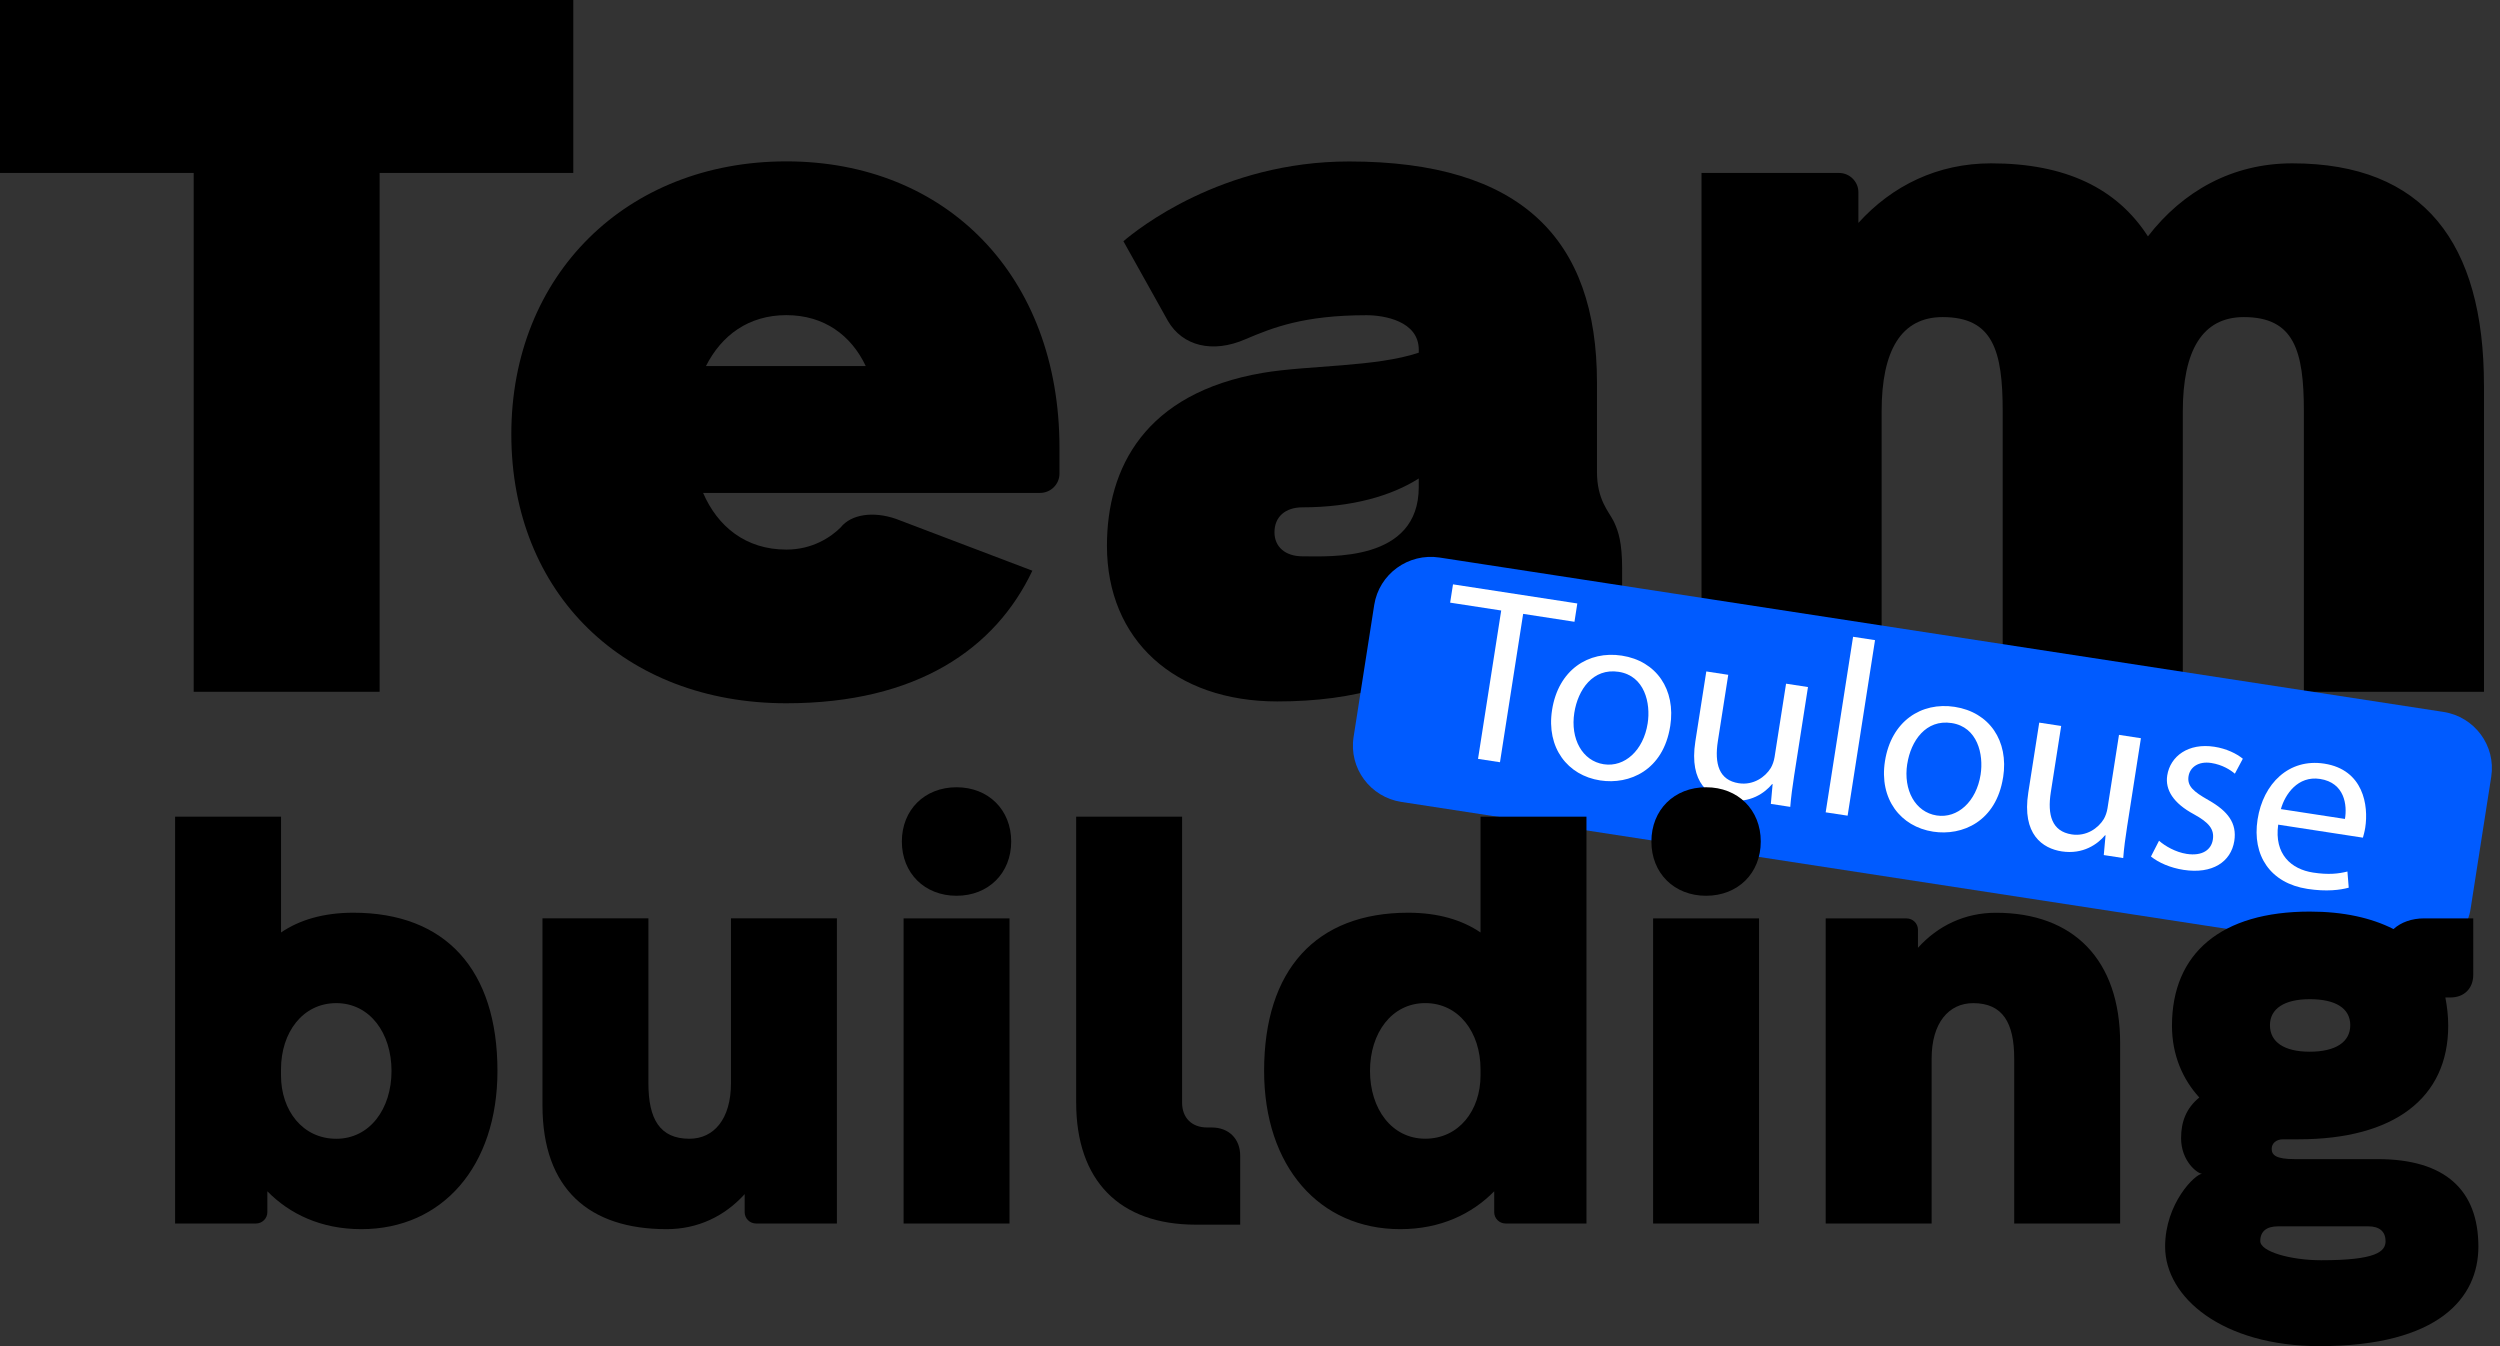 <svg xmlns="http://www.w3.org/2000/svg" width="104" height="56" viewBox="0 0 104 56" fill="none"><rect x="0" y="0" width="104" height="56" fill="#333333" stroke="none"/><path d="M23.849 7.194H15.792V28.778H8.057V7.194H0V0H23.849V7.194Z" fill="black"></path><path d="M44.074 18.625V19.705C44.074 20.144 43.711 20.505 43.268 20.505H29.249C29.853 21.904 31.022 22.863 32.714 22.863C33.802 22.863 34.567 22.343 34.97 21.943C35.413 21.384 36.34 21.264 37.266 21.583L42.946 23.741C41.415 26.978 38.152 29.256 32.712 29.256C25.984 29.256 21.271 24.699 21.271 18.064C21.271 11.43 26.066 6.713 32.712 6.713C39.36 6.713 44.074 11.469 44.074 18.624V18.625ZM29.368 15.228H36.015C35.411 13.949 34.283 13.11 32.712 13.11C31.142 13.11 30.014 13.949 29.368 15.228Z" fill="black"></path><path d="M67.48 23.663V28.859H66.997C64.378 28.859 62.284 28.1 60.914 26.701C59.021 28.419 56.362 29.18 53.139 29.18C48.869 29.18 46.049 26.622 46.049 22.705C46.049 19.467 47.62 16.35 52.535 15.511C54.428 15.191 57.249 15.27 59.021 14.671V14.551C59.021 13.351 57.571 13.113 56.846 13.113C54.227 13.113 52.938 13.633 51.81 14.112C50.44 14.711 49.191 14.391 48.587 13.353L46.734 10.035C47.298 9.556 50.803 6.717 56.121 6.717C63.292 6.717 66.434 9.954 66.434 15.91V19.628C66.434 20.787 66.917 21.267 67.119 21.667L67.159 21.748C67.32 22.108 67.481 22.548 67.481 23.667L67.48 23.663ZM59.02 20.266V19.905C57.892 20.625 56.239 21.105 54.186 21.105C53.461 21.105 53.018 21.505 53.018 22.144C53.018 22.743 53.461 23.143 54.186 23.143C55.314 23.143 59.02 23.383 59.02 20.264V20.266Z" fill="black"></path><path d="M103.334 16.028V28.779H95.841V17.108C95.841 14.59 95.438 13.191 93.343 13.191C91.611 13.191 90.805 14.59 90.805 17.108V28.779H83.312V17.108C83.312 14.59 82.909 13.191 80.814 13.191C79.082 13.191 78.276 14.59 78.276 17.108V28.779H70.783V7.195H76.503C76.945 7.195 77.309 7.555 77.309 7.995V9.273C78.719 7.715 80.612 6.795 82.828 6.795C85.93 6.795 88.065 7.834 89.354 9.833C90.804 7.955 92.859 6.795 95.357 6.795C100.836 6.795 103.333 10.113 103.333 16.028H103.334Z" fill="black"></path><path d="M101.644 29.615L59.888 23.194C58.587 22.994 57.369 23.878 57.167 25.169L56.309 30.661C56.108 31.952 56.999 33.161 58.3 33.361L100.056 39.782C101.357 39.982 102.575 39.097 102.777 37.807L103.635 32.315C103.837 31.024 102.945 29.815 101.644 29.615Z" fill="#005BFF"></path><path d="M62.45 25.397L60.326 25.07L60.445 24.309L65.616 25.104L65.498 25.866L63.363 25.537L62.399 31.709L61.486 31.569L62.45 25.397Z" fill="white"></path><path d="M69.481 30.206C69.194 32.048 67.782 32.652 66.57 32.466C65.212 32.258 64.32 31.109 64.566 29.535C64.826 27.869 66.077 27.06 67.467 27.274C68.907 27.496 69.72 28.683 69.482 30.206H69.481ZM65.492 29.646C65.321 30.736 65.825 31.656 66.717 31.793C67.588 31.926 68.367 31.215 68.543 30.093C68.675 29.25 68.417 28.115 67.339 27.948C66.262 27.782 65.641 28.698 65.493 29.644L65.492 29.646Z" fill="white"></path><path d="M74.646 32.203C74.566 32.717 74.505 33.171 74.475 33.566L73.667 33.442L73.741 32.621L73.72 32.618C73.419 32.983 72.809 33.426 71.917 33.289C71.13 33.167 70.253 32.59 70.527 30.842L70.982 27.932L71.895 28.072L71.464 30.827C71.316 31.773 71.506 32.456 72.335 32.583C72.947 32.676 73.438 32.32 73.667 31.945C73.738 31.82 73.796 31.66 73.822 31.495L74.3 28.441L75.212 28.581L74.647 32.201L74.646 32.203Z" fill="white"></path><path d="M77.088 26.49L78.001 26.63L76.861 33.932L75.948 33.793L77.088 26.49Z" fill="white"></path><path d="M83.329 32.337C83.042 34.178 81.631 34.783 80.419 34.597C79.061 34.388 78.168 33.24 78.414 31.666C78.675 30 79.925 29.191 81.316 29.405C82.756 29.627 83.569 30.814 83.331 32.337H83.329ZM79.341 31.776C79.171 32.867 79.675 33.786 80.567 33.924C81.436 34.057 82.217 33.346 82.393 32.224C82.525 31.381 82.267 30.245 81.189 30.079C80.112 29.913 79.49 30.829 79.343 31.775L79.341 31.776Z" fill="white"></path><path d="M88.496 34.331C88.416 34.846 88.355 35.3 88.326 35.695L87.517 35.571L87.591 34.75L87.57 34.747C87.269 35.111 86.659 35.555 85.767 35.418C84.98 35.296 84.103 34.719 84.377 32.971L84.832 30.061L85.745 30.2L85.314 32.956C85.166 33.902 85.356 34.585 86.186 34.712C86.798 34.805 87.289 34.449 87.517 34.074C87.59 33.949 87.646 33.789 87.672 33.624L88.15 30.57L89.062 30.71L88.497 34.33L88.496 34.331Z" fill="white"></path><path d="M89.818 34.976C90.06 35.193 90.508 35.452 90.965 35.522C91.628 35.623 91.99 35.342 92.054 34.93C92.122 34.499 91.9 34.221 91.264 33.872C90.411 33.414 90.064 32.855 90.157 32.259C90.282 31.456 91.038 30.898 92.116 31.065C92.625 31.142 93.048 31.355 93.302 31.563L92.97 32.186C92.793 32.033 92.456 31.813 91.989 31.74C91.45 31.657 91.102 31.92 91.043 32.291C90.979 32.702 91.251 32.933 91.865 33.281C92.684 33.744 93.062 34.244 92.947 34.984C92.809 35.858 92.03 36.37 90.837 36.187C90.287 36.102 89.801 35.89 89.48 35.631L89.815 34.976H89.818Z" fill="white"></path><path d="M94.773 34.306C94.603 35.533 95.312 36.158 96.224 36.299C96.877 36.399 97.288 36.346 97.653 36.255L97.707 36.927C97.363 37.022 96.788 37.101 95.99 36.978C94.446 36.741 93.681 35.591 93.915 34.09C94.149 32.588 95.225 31.542 96.687 31.767C98.325 32.019 98.537 33.515 98.394 34.43C98.365 34.615 98.322 34.756 98.297 34.847L94.772 34.305L94.773 34.306ZM97.549 34.07C97.649 33.496 97.54 32.562 96.514 32.404C95.591 32.262 95.056 33.043 94.885 33.659L97.549 34.068V34.07Z" fill="white"></path><path d="M20.694 44.551C20.694 48.523 18.395 51.133 15.031 51.133C13.349 51.133 12.046 50.498 11.122 49.558V50.428C11.122 50.686 10.909 50.898 10.648 50.898H7.284V33.973H11.691V38.791C12.449 38.274 13.444 37.969 14.7 37.969C18.538 37.969 20.694 40.343 20.694 44.551ZM16.287 44.551C16.287 42.976 15.386 41.73 13.988 41.73C12.59 41.73 11.69 42.953 11.69 44.481V44.739C11.69 46.197 12.59 47.373 13.988 47.373C15.386 47.373 16.287 46.127 16.287 44.552V44.551Z" fill="black"></path><path d="M34.815 38.204V50.898H31.451C31.191 50.898 30.978 50.687 30.978 50.428V49.676C30.149 50.593 29.034 51.133 27.732 51.133C24.51 51.133 22.567 49.464 22.567 45.985V38.203H26.974V45.067C26.974 46.548 27.447 47.372 28.679 47.372C29.698 47.372 30.408 46.55 30.408 45.067V38.203H34.815V38.204Z" fill="black"></path><path d="M37.517 35.007C37.517 33.691 38.464 32.75 39.792 32.75C41.119 32.75 42.066 33.69 42.066 35.007C42.066 36.324 41.119 37.264 39.792 37.264C38.464 37.264 37.517 36.324 37.517 35.007ZM37.589 38.205H41.996V50.898H37.589V38.205Z" fill="black"></path><path d="M44.768 45.868V33.973H49.175V45.868C49.175 46.503 49.578 46.903 50.218 46.903H50.407C51.117 46.903 51.592 47.373 51.592 48.078V50.946H49.744C46.569 50.946 44.769 49.113 44.769 45.869L44.768 45.868Z" fill="black"></path><path d="M65.997 33.973V50.898H62.633C62.372 50.898 62.159 50.686 62.159 50.428V49.558C61.234 50.498 59.932 51.133 58.25 51.133C54.886 51.133 52.587 48.523 52.587 44.551C52.587 40.343 54.743 37.969 58.581 37.969C59.837 37.969 60.831 38.275 61.59 38.791V33.973H65.997ZM61.59 44.738V44.48C61.59 42.951 60.689 41.729 59.291 41.729C57.893 41.729 56.992 42.975 56.992 44.549C56.992 46.124 57.893 47.37 59.291 47.37C60.689 47.37 61.59 46.194 61.59 44.737V44.738Z" fill="black"></path><path d="M68.698 35.007C68.698 33.691 69.645 32.75 70.973 32.75C72.3 32.75 73.248 33.69 73.248 35.007C73.248 36.324 72.3 37.264 70.973 37.264C69.645 37.264 68.698 36.324 68.698 35.007ZM68.769 38.205H73.176V50.898H68.769V38.205Z" fill="black"></path><path d="M88.198 43.4V50.899H83.791V44.035C83.791 42.554 83.317 41.731 82.085 41.731C81.067 41.731 80.356 42.553 80.356 44.035V50.899H75.949V38.206H79.313C79.574 38.206 79.787 38.417 79.787 38.675V39.428C80.616 38.511 81.73 37.971 83.032 37.971C86.254 37.971 88.198 39.921 88.198 43.4Z" fill="black"></path><path d="M103.101 51.861C103.101 53.977 101.466 55.999 96.49 55.999C92.462 55.999 90.069 53.977 90.069 51.861C90.069 50.052 91.325 48.829 91.61 48.829C91.421 48.829 90.733 48.311 90.733 47.348C90.733 46.666 90.946 46.102 91.491 45.656C90.804 44.904 90.354 43.893 90.354 42.67C90.354 39.638 92.416 37.922 96.087 37.922C97.485 37.922 98.647 38.181 99.57 38.65C99.878 38.368 100.328 38.204 100.849 38.204H102.887V40.555C102.887 41.118 102.508 41.495 101.94 41.495H101.727C101.798 41.871 101.846 42.247 101.846 42.67C101.846 45.68 99.595 47.395 95.615 47.395H94.975C94.691 47.395 94.502 47.56 94.502 47.795C94.502 48.054 94.69 48.219 95.449 48.219H98.907C101.727 48.219 103.101 49.512 103.101 51.863V51.861ZM99.238 51.627C99.238 51.227 98.978 51.016 98.528 51.016H94.761C94.287 51.016 94.027 51.227 94.027 51.627C94.027 52.073 95.306 52.426 96.562 52.426C98.837 52.426 99.24 52.074 99.24 51.627H99.238ZM94.43 42.647C94.43 43.352 95.022 43.751 96.088 43.751C97.155 43.751 97.771 43.352 97.771 42.647C97.771 41.942 97.155 41.566 96.088 41.566C95.022 41.566 94.43 41.966 94.43 42.647Z" fill="black"></path></svg>